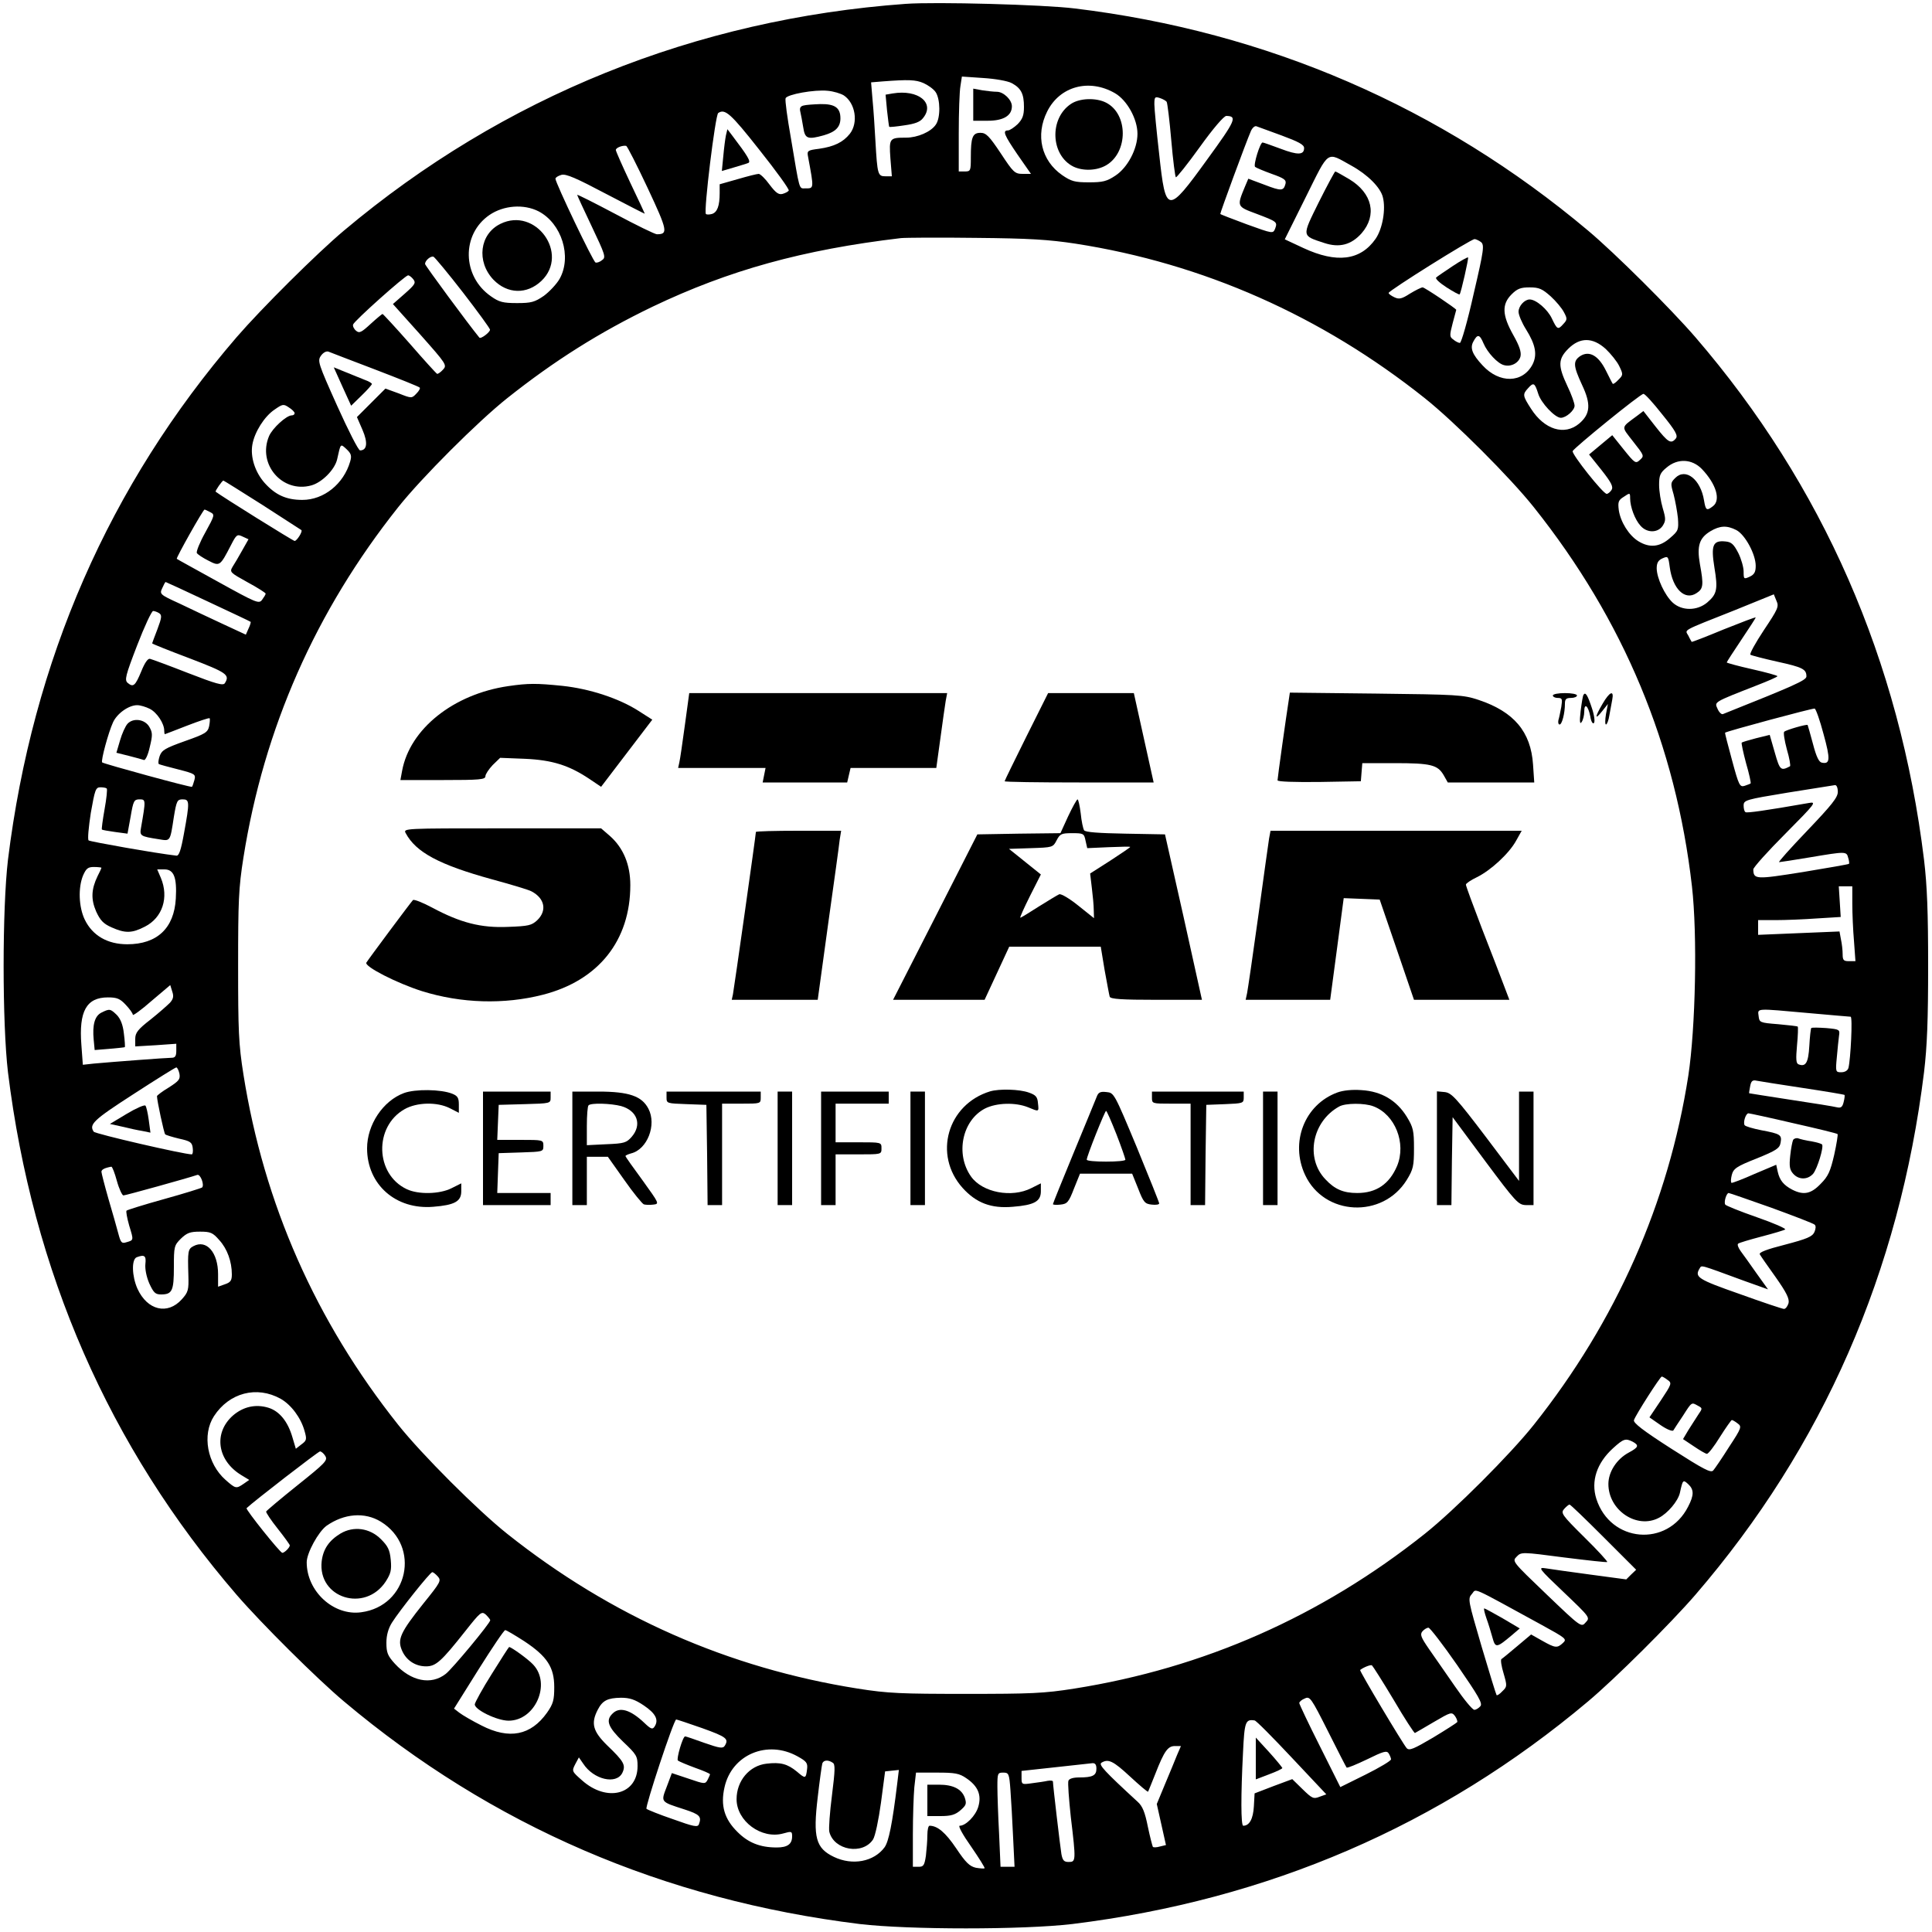 <?xml version="1.0" standalone="no"?>
<!DOCTYPE svg PUBLIC "-//W3C//DTD SVG 20010904//EN"
 "http://www.w3.org/TR/2001/REC-SVG-20010904/DTD/svg10.dtd">
<svg version="1.0" xmlns="http://www.w3.org/2000/svg"
 width="800pt" height="800pt" viewBox="0 0 800 800"
 preserveAspectRatio="xMidYMid meet">

<g transform="translate(0,800) scale(0.1,-0.1)"
fill="#000000" stroke="none">
<path d="M3750 7984 c-870 -63 -1666 -384 -2326 -939 -112 -94 -342 -323 -444
-441 -528 -613 -845 -1338 -947 -2164 -24 -204 -24 -676 0 -880 102 -826 418
-1550 947 -2164 102 -118 332 -347 444 -441 612 -515 1325 -822 2136 -922 204
-24 676 -24 880 0 811 100 1524 407 2136 922 112 94 342 323 444 441 529 614
845 1338 947 2164 13 109 17 219 17 440 0 221 -4 331 -17 440 -101 825 -419
1551 -947 2164 -102 118 -332 347 -444 441 -609 512 -1330 824 -2126 920 -129
16 -577 28 -700 19z m439 -328 c39 -21 51 -44 51 -99 0 -35 -6 -50 -26 -71
-15 -14 -33 -26 -40 -26 -24 0 -16 -19 40 -101 l55 -79 -34 0 c-33 0 -39 6
-91 85 -48 72 -61 85 -84 85 -33 0 -40 -18 -40 -102 0 -55 -1 -58 -25 -58
l-25 0 0 158 c0 86 3 174 7 196 l6 39 88 -6 c49 -3 101 -12 118 -21z m-365 0
c18 -8 41 -24 50 -37 20 -29 21 -107 1 -135 -20 -30 -76 -54 -123 -54 -69 0
-71 -2 -65 -86 l6 -74 -26 0 c-32 0 -34 6 -42 145 -3 55 -8 132 -12 172 l-6
72 49 4 c105 8 136 7 168 -7z m793 -42 c50 -29 93 -107 93 -168 0 -63 -41
-140 -91 -173 -36 -24 -53 -28 -110 -28 -59 0 -73 4 -111 30 -86 60 -111 165
-62 263 52 105 174 138 281 76z m-1123 -9 c48 -32 61 -113 25 -159 -28 -35
-65 -53 -127 -62 -48 -6 -51 -8 -46 -33 25 -135 25 -131 -12 -131 -26 0 -22
-13 -59 208 -15 84 -25 158 -22 165 5 16 120 37 175 31 23 -2 53 -11 66 -19z
m1337 -27 c3 -5 12 -77 19 -159 7 -82 16 -151 19 -153 3 -2 48 54 99 125 56
78 100 129 110 129 46 -1 39 -18 -79 -180 -165 -228 -172 -228 -199 21 -11 96
-20 189 -20 207 0 30 2 33 23 26 12 -4 25 -11 28 -16z m-1687 -198 c70 -88
125 -164 122 -169 -3 -5 -15 -11 -26 -14 -16 -4 -28 5 -53 38 -18 25 -38 44
-45 45 -8 0 -47 -10 -88 -22 l-74 -21 0 -36 c0 -54 -10 -80 -32 -87 -11 -3
-22 -3 -25 0 -10 10 39 411 51 418 28 19 51 -1 170 -152z m2163 59 c70 -26 93
-38 93 -52 0 -29 -26 -30 -97 -3 -38 14 -71 26 -75 26 -10 0 -39 -93 -31 -101
5 -4 36 -17 69 -29 51 -18 61 -25 57 -41 -8 -30 -17 -31 -87 -4 l-67 25 -14
-33 c-34 -82 -34 -82 47 -112 87 -33 88 -34 78 -62 -9 -21 -9 -21 -117 18 -59
22 -109 41 -110 43 -2 2 106 296 127 344 6 13 16 22 23 19 6 -2 54 -20 104
-38z m-2625 -218 c83 -177 85 -191 38 -191 -8 0 -86 38 -172 84 -87 46 -158
82 -158 79 0 -2 27 -61 60 -130 56 -118 60 -129 43 -140 -9 -8 -22 -12 -27
-10 -10 3 -166 330 -166 347 0 5 11 12 25 16 19 5 62 -14 185 -79 88 -46 160
-83 160 -82 0 1 -27 59 -60 128 -33 70 -60 131 -60 136 0 9 27 20 43 17 4 -1
44 -79 89 -175z m2914 93 c67 -37 120 -90 130 -130 13 -50 -1 -131 -30 -173
-63 -90 -161 -102 -299 -38 l-77 36 87 175 c99 199 84 188 189 130z m-3366
-189 c96 -50 139 -188 87 -280 -12 -21 -42 -53 -65 -70 -38 -26 -52 -30 -111
-30 -58 0 -74 4 -108 28 -120 83 -123 257 -6 337 59 40 142 46 203 15z m2224
-134 c528 -82 1018 -299 1446 -640 122 -97 354 -329 451 -451 372 -467 588
-985 655 -1570 23 -201 15 -586 -15 -784 -82 -527 -299 -1017 -640 -1446 -97
-122 -329 -354 -451 -451 -430 -342 -915 -556 -1451 -641 -126 -20 -181 -22
-449 -22 -268 0 -323 2 -449 22 -536 85 -1021 299 -1451 641 -122 97 -354 329
-451 451 -342 430 -556 915 -641 1451 -20 126 -22 181 -22 449 0 268 2 323 22
449 85 536 299 1021 641 1451 97 122 329 354 451 451 195 155 382 273 602 379
316 151 622 236 1028 284 19 2 159 3 310 1 222 -2 302 -7 414 -24z m1678 7
c15 -12 13 -31 -30 -215 -25 -112 -51 -203 -57 -203 -5 0 -18 6 -27 14 -16 11
-16 17 -3 67 8 30 15 55 15 56 0 5 -131 93 -139 93 -6 0 -30 -12 -53 -26 -34
-22 -45 -24 -64 -15 -13 6 -24 14 -24 18 1 10 341 223 356 223 5 0 18 -6 26
-12z m-4215 -209 c61 -79 112 -149 112 -154 1 -10 -38 -40 -44 -33 -46 56
-225 299 -225 305 0 14 23 34 35 30 5 -2 60 -68 122 -148z m-206 55 c12 -15 8
-22 -35 -60 l-49 -43 113 -126 c109 -123 112 -127 94 -146 -10 -11 -21 -18
-24 -17 -4 2 -55 58 -114 126 -59 67 -110 122 -112 122 -2 0 -25 -19 -49 -41
-38 -35 -47 -40 -60 -29 -9 7 -15 19 -13 26 3 14 216 204 228 204 4 0 14 -7
21 -16z m4710 -71 c22 -20 47 -50 55 -66 14 -26 14 -31 -2 -48 -23 -26 -26
-24 -48 22 -17 37 -65 79 -92 79 -21 0 -46 -27 -46 -51 0 -13 14 -46 31 -73
40 -64 47 -105 27 -145 -41 -78 -137 -80 -207 -4 -43 46 -53 72 -38 99 17 32
26 30 42 -8 16 -38 59 -84 85 -90 29 -8 61 9 68 36 4 18 -4 43 -30 89 -46 82
-48 127 -7 168 24 24 38 29 75 29 39 0 52 -6 87 -37z m228 -218 c21 -20 47
-52 56 -71 17 -35 16 -37 -4 -57 -11 -12 -22 -19 -23 -16 -2 2 -14 26 -28 54
-31 63 -69 84 -106 61 -31 -21 -30 -40 7 -120 38 -80 34 -121 -12 -160 -61
-51 -144 -25 -199 61 -35 54 -36 60 -13 85 23 26 28 23 42 -21 11 -39 70 -101
94 -101 22 0 57 31 57 50 0 10 -13 47 -30 82 -39 83 -39 111 4 154 48 48 101
48 155 -1z m-5096 -85 c99 -38 182 -71 185 -75 3 -3 -3 -14 -14 -25 -19 -20
-20 -20 -73 1 l-55 20 -59 -59 -59 -59 23 -53 c23 -53 19 -85 -10 -85 -7 0
-49 83 -95 185 -79 176 -82 186 -67 207 9 13 22 20 31 17 8 -3 95 -37 193 -74z
m5330 -186 c56 -69 66 -88 56 -100 -20 -24 -32 -16 -84 50 l-50 64 -25 -19
c-70 -52 -68 -42 -17 -108 45 -57 46 -59 28 -75 -18 -17 -21 -15 -67 42 l-48
60 -48 -40 -48 -40 52 -65 c41 -52 49 -69 41 -82 -6 -9 -15 -16 -20 -16 -15 0
-145 164 -141 177 5 13 280 237 293 237 6 1 41 -38 78 -85z m-5663 5 c0 -5 -5
-9 -12 -9 -22 0 -80 -53 -94 -86 -49 -116 55 -237 175 -204 44 12 97 65 107
108 15 67 13 66 39 42 19 -18 22 -27 15 -51 -27 -93 -109 -159 -198 -159 -66
0 -111 20 -156 70 -40 45 -60 108 -51 159 9 52 50 117 92 145 33 23 37 24 59
9 13 -8 24 -19 24 -24z m5827 -231 c60 -63 79 -129 46 -154 -26 -20 -30 -18
-37 24 -14 87 -76 136 -119 93 -20 -20 -20 -23 -7 -68 7 -27 15 -71 18 -99 3
-48 2 -52 -33 -82 -42 -37 -84 -42 -131 -13 -39 24 -74 80 -81 129 -4 33 -2
41 21 55 25 17 26 17 26 -6 0 -36 20 -89 43 -114 27 -31 72 -30 92 0 13 21 13
29 0 73 -8 27 -15 70 -15 96 0 39 4 50 31 72 46 39 105 36 146 -6z m-5960
-149 c87 -56 159 -103 161 -104 6 -6 -19 -45 -28 -45 -6 0 -303 185 -327 204
-3 3 27 46 32 46 2 0 75 -46 162 -101z m-216 -30 c19 -10 18 -13 -21 -84 -23
-41 -38 -79 -35 -85 4 -6 25 -20 47 -31 48 -25 49 -24 94 63 23 45 26 47 49
36 l24 -11 -26 -46 c-14 -25 -32 -56 -40 -68 -13 -22 -10 -24 62 -64 41 -22
75 -44 75 -47 0 -4 -7 -15 -15 -26 -13 -17 -23 -13 -182 75 -92 51 -169 93
-171 95 -4 3 109 204 115 204 2 0 13 -5 24 -11z m6319 -74 c36 -19 80 -100 80
-148 0 -26 -6 -36 -25 -45 -24 -11 -25 -10 -25 21 0 18 -10 53 -22 77 -19 37
-29 46 -54 48 -51 5 -60 -15 -45 -108 15 -90 11 -110 -30 -145 -42 -35 -105
-35 -143 0 -33 31 -65 100 -66 141 0 23 6 34 24 42 23 10 24 9 30 -36 12 -91
63 -140 111 -108 28 18 30 33 14 120 -13 75 -3 108 43 136 40 24 69 25 108 5z
m-6329 -296 c96 -45 175 -82 177 -84 1 -1 -2 -14 -9 -28 l-11 -25 -97 45 c-53
25 -133 62 -178 84 -81 37 -83 39 -71 64 6 14 12 25 14 25 1 0 80 -36 175 -81z
m6443 -118 c-35 -53 -60 -98 -56 -102 4 -3 54 -16 112 -29 105 -23 120 -31
120 -61 0 -16 -53 -39 -346 -156 -6 -2 -16 8 -22 22 -13 29 -19 26 160 96 49
19 88 36 88 39 0 3 -47 16 -105 29 -58 13 -105 26 -105 28 0 2 27 44 60 93 33
49 60 91 60 93 0 3 -59 -20 -132 -49 -72 -30 -132 -53 -133 -52 -1 2 -8 13
-14 26 -14 26 -33 16 194 106 l160 65 11 -27 c11 -24 6 -34 -52 -121z m-6645
70 c12 -8 11 -18 -7 -66 -12 -31 -22 -58 -22 -59 0 -2 70 -30 155 -62 154 -59
168 -68 146 -103 -7 -11 -36 -3 -152 42 -79 31 -150 57 -158 59 -9 2 -22 -17
-36 -52 -25 -60 -33 -67 -56 -48 -14 12 -10 29 39 156 30 78 60 142 66 142 6
0 17 -4 25 -9z m-39 -396 c30 -15 60 -61 60 -90 0 -8 1 -15 3 -15 1 0 42 16
91 35 49 19 91 33 94 31 2 -3 1 -17 -2 -33 -6 -26 -16 -32 -101 -62 -81 -29
-95 -37 -104 -62 -5 -16 -7 -30 -3 -33 4 -2 40 -12 80 -22 70 -18 73 -20 67
-44 -4 -14 -8 -26 -10 -28 -4 -4 -365 95 -372 101 -6 7 26 125 45 166 17 37
65 71 100 71 13 0 36 -7 52 -15z m6931 -105 c29 -105 27 -125 -7 -118 -12 2
-23 24 -37 78 -11 41 -21 76 -22 78 -4 4 -88 -20 -97 -28 -4 -3 1 -36 11 -73
11 -37 16 -68 13 -70 -38 -20 -42 -17 -63 57 l-21 73 -57 -14 c-31 -8 -57 -16
-59 -18 -2 -2 6 -40 18 -85 13 -44 21 -82 19 -84 -2 -2 -14 -6 -25 -10 -20 -6
-24 2 -52 106 -17 62 -30 113 -29 114 6 6 363 102 371 100 5 -1 22 -49 37
-106z m59 -239 c0 -23 -25 -54 -126 -160 -69 -72 -122 -131 -117 -131 4 0 62
9 128 20 149 25 151 25 158 -2 4 -12 5 -24 3 -25 -2 -2 -88 -17 -191 -34 -195
-31 -204 -31 -205 11 0 8 60 75 133 148 125 126 130 133 97 127 -183 -32 -256
-42 -262 -38 -5 2 -8 15 -8 27 0 23 7 25 183 54 100 16 188 30 195 31 7 1 12
-11 12 -28z m-7168 14 c3 -3 -1 -42 -9 -86 -8 -45 -13 -83 -11 -84 2 -2 26 -6
54 -10 l52 -7 13 71 c11 65 14 71 37 71 26 0 26 -2 6 -117 -6 -34 -4 -36 73
-48 49 -8 47 -12 63 93 11 66 14 72 36 72 29 0 30 -9 6 -140 -13 -72 -21 -95
-32 -93 -87 10 -357 58 -363 63 -5 4 0 55 9 114 17 96 20 106 40 106 11 0 23
-2 26 -5z m-22 -328 c0 -2 -7 -18 -16 -35 -26 -54 -28 -95 -6 -146 17 -37 30
-51 64 -66 56 -25 84 -25 138 3 73 37 100 121 66 202 l-15 35 30 0 c39 0 52
-33 47 -121 -7 -122 -77 -189 -201 -189 -82 0 -144 36 -176 102 -25 52 -28
132 -7 183 13 29 20 35 45 35 17 0 31 -2 31 -3z m7250 -149 c0 -40 3 -110 7
-155 l6 -83 -27 0 c-22 0 -26 4 -26 29 0 16 -3 43 -7 61 l-6 33 -169 -7 -168
-7 0 31 0 30 73 0 c39 0 116 3 171 7 l98 6 -4 64 -4 63 28 0 28 0 0 -72z
m-6966 -410 c-11 -11 -47 -43 -81 -70 -53 -41 -63 -55 -63 -80 l0 -31 85 5 85
6 0 -29 c0 -22 -5 -29 -19 -29 -21 0 -246 -17 -322 -24 l-46 -5 -6 82 c-11
140 21 197 110 197 37 0 50 -5 74 -31 16 -17 29 -35 29 -41 0 -5 35 20 77 57
l78 66 8 -26 c7 -20 5 -31 -9 -47z m6786 -43 c91 -8 169 -15 173 -15 9 0 0
-177 -9 -212 -3 -11 -15 -18 -30 -18 -23 0 -24 2 -18 63 3 34 7 74 9 88 4 26
2 27 -53 32 -31 2 -59 3 -62 0 -2 -2 -6 -36 -8 -74 -4 -70 -15 -88 -45 -76
-10 4 -11 22 -6 78 4 41 5 76 3 78 -1 2 -38 6 -81 10 -76 6 -78 7 -81 34 -4
33 -15 32 208 12z m-6747 -251 c4 -23 -2 -30 -44 -57 -27 -16 -49 -33 -49 -36
0 -18 29 -153 34 -158 3 -3 29 -11 58 -18 46 -10 53 -15 56 -38 2 -15 0 -27
-4 -27 -32 0 -401 85 -406 94 -20 30 -2 48 164 155 94 61 174 111 178 111 4 0
10 -12 13 -26z m6722 -59 c93 -14 171 -27 173 -29 1 -2 0 -15 -4 -30 -5 -20
-11 -25 -28 -21 -11 3 -97 17 -191 31 -93 14 -171 27 -172 27 -1 1 1 14 4 29
4 22 10 27 27 23 11 -2 97 -16 191 -30z m-39 -146 c98 -22 180 -42 183 -45 2
-2 -4 -41 -14 -86 -16 -69 -25 -89 -56 -120 -40 -42 -71 -48 -118 -24 -36 19
-52 39 -60 75 l-6 28 -90 -38 c-49 -22 -92 -38 -95 -37 -4 2 -3 17 1 33 7 26
19 35 103 68 81 33 95 42 99 65 6 33 0 37 -80 52 -35 7 -66 16 -69 21 -7 12 5
49 16 49 4 0 88 -18 186 -41z m-6942 -239 c9 -33 22 -60 27 -60 9 0 268 72
306 85 13 4 30 -41 20 -52 -4 -3 -74 -25 -157 -48 -83 -23 -153 -45 -156 -48
-3 -3 2 -30 11 -62 19 -62 19 -60 -12 -69 -19 -6 -23 -2 -33 36 -6 24 -25 89
-41 144 -16 56 -29 107 -29 112 0 9 13 16 41 21 4 0 14 -26 23 -59z m6851
-111 c93 -34 174 -65 179 -70 6 -5 5 -17 -1 -31 -9 -19 -31 -28 -122 -52 -75
-19 -109 -32 -104 -40 3 -6 33 -49 66 -95 45 -64 57 -89 53 -107 -4 -13 -12
-24 -19 -24 -6 0 -90 28 -184 62 -174 61 -187 70 -165 106 9 14 -3 17 185 -52
l98 -35 -48 67 c-26 37 -55 78 -65 91 -10 14 -15 27 -11 31 4 4 49 17 98 30
50 13 93 26 97 29 4 4 -49 27 -118 51 -69 24 -128 48 -130 52 -7 10 5 48 14
48 4 0 83 -28 177 -61z m-6427 -134 c33 -36 52 -89 52 -142 0 -25 -5 -33 -29
-41 l-28 -10 0 52 c0 90 -48 145 -102 116 -23 -12 -24 -21 -21 -121 2 -61 -1
-70 -27 -99 -59 -66 -143 -46 -184 44 -23 52 -25 121 -3 130 32 12 40 7 36
-28 -2 -20 4 -52 16 -80 18 -39 25 -46 49 -46 46 0 53 15 53 113 0 85 1 90 29
118 25 24 38 29 79 29 44 0 53 -4 80 -35z m5997 -579 c19 -13 17 -17 -28 -85
l-47 -70 46 -32 c26 -18 49 -27 53 -22 3 5 21 33 40 61 37 58 35 56 62 41 19
-10 19 -11 1 -37 -10 -15 -28 -44 -41 -64 l-22 -37 45 -30 c25 -17 49 -31 54
-31 6 0 30 31 54 70 24 38 46 69 49 70 3 0 14 -6 24 -14 18 -13 17 -18 -35
-97 -29 -46 -59 -90 -66 -98 -10 -11 -40 5 -173 90 -117 75 -160 108 -155 119
8 23 108 179 115 180 3 0 14 -6 24 -14z m-5743 -78 c44 -25 84 -79 99 -133 10
-35 9 -40 -13 -56 l-23 -18 -14 47 c-19 66 -54 109 -100 123 -53 16 -104 4
-146 -32 -82 -72 -66 -186 34 -247 l33 -20 -23 -16 c-31 -21 -33 -21 -75 16
-76 67 -98 187 -48 264 63 97 177 127 276 72z m5599 -178 c27 -15 24 -23 -17
-45 -50 -27 -84 -80 -84 -130 0 -109 118 -188 209 -140 37 19 79 69 87 103 12
55 13 56 34 37 25 -23 25 -46 0 -94 -86 -169 -322 -149 -380 33 -23 73 2 148
69 209 44 40 52 42 82 27z m-5414 -59 c11 -18 0 -29 -115 -121 -70 -56 -128
-105 -130 -109 -1 -4 20 -36 48 -71 27 -34 50 -66 50 -69 0 -9 -22 -31 -31
-31 -9 0 -153 180 -148 185 28 27 297 235 304 235 6 0 16 -9 22 -19z m5293
-336 l135 -135 -21 -20 -20 -20 -149 20 c-83 11 -166 23 -185 26 -33 5 -29 0
75 -99 109 -104 110 -105 91 -125 -18 -21 -19 -21 -162 116 -142 136 -143 137
-124 156 19 20 21 20 196 -3 96 -12 177 -21 179 -19 3 2 -40 49 -95 103 -94
93 -98 100 -83 117 9 10 19 18 22 18 4 0 67 -61 141 -135z m-5063 64 c166
-102 113 -349 -81 -375 -114 -16 -226 86 -226 207 0 38 48 126 82 151 73 51
158 58 225 17z m236 -227 c15 -17 11 -24 -60 -112 -95 -119 -108 -148 -89
-193 17 -41 55 -67 100 -67 41 0 63 20 162 145 64 81 68 84 86 69 10 -10 18
-20 18 -23 0 -12 -157 -201 -184 -222 -61 -48 -144 -31 -211 42 -30 33 -35 46
-35 87 0 31 8 59 23 83 30 48 158 209 167 209 4 0 14 -8 23 -18z m4570 -200
c102 -56 106 -59 89 -75 -24 -22 -31 -22 -86 9 l-46 26 -57 -48 c-32 -27 -61
-51 -66 -54 -4 -3 0 -30 9 -59 15 -52 15 -55 -5 -74 -11 -12 -22 -19 -24 -16
-2 2 -30 93 -62 201 -56 192 -58 198 -40 218 20 22 -14 37 288 -128z m-349
-167 c88 -128 106 -158 96 -170 -7 -8 -18 -15 -25 -15 -8 0 -44 44 -81 98 -37
53 -85 123 -107 154 -33 48 -38 60 -27 73 7 8 18 15 25 15 6 0 60 -70 119
-155z m-3863 99 c95 -63 124 -108 124 -190 0 -53 -4 -69 -30 -106 -67 -94
-156 -112 -271 -53 -38 19 -79 43 -92 53 l-22 17 102 163 c56 89 105 162 110
162 5 0 40 -21 79 -46z m3600 -243 c45 -77 85 -138 88 -137 3 2 39 22 79 46
70 41 73 42 87 24 7 -10 11 -22 9 -25 -2 -3 -47 -32 -100 -64 -80 -47 -98 -55
-109 -44 -16 18 -197 321 -193 324 14 11 44 23 49 19 3 -2 44 -66 90 -143z
m-195 -280 c3 -3 41 13 85 34 67 33 81 37 89 25 5 -8 10 -20 10 -25 0 -6 -47
-34 -105 -63 l-105 -52 -85 170 c-47 93 -85 174 -85 178 0 5 10 14 23 19 21
10 26 3 96 -136 40 -80 75 -148 77 -150z m-2910 257 c49 -33 63 -60 44 -88 -8
-12 -15 -10 -42 16 -58 55 -103 68 -132 38 -29 -28 -18 -56 44 -116 56 -53 60
-60 60 -101 0 -118 -127 -151 -230 -59 -42 37 -43 38 -28 67 l15 28 18 -26
c43 -66 137 -88 162 -38 15 32 7 47 -63 114 -59 58 -68 91 -39 147 20 39 41
49 96 50 36 0 58 -7 95 -32z m242 -94 c100 -36 111 -44 93 -73 -8 -12 -21 -10
-84 12 -41 15 -77 27 -80 27 -10 0 -37 -94 -30 -100 5 -4 36 -17 71 -30 34
-12 62 -24 62 -27 0 -2 -5 -13 -10 -23 -10 -18 -12 -18 -79 5 l-69 23 -21 -56
c-25 -65 -27 -62 72 -94 65 -21 73 -30 61 -62 -5 -13 -21 -10 -107 21 -56 19
-105 39 -110 43 -7 6 113 370 123 370 3 0 51 -16 108 -36z m2440 -121 l144
-153 -28 -10 c-25 -10 -31 -7 -70 31 l-43 42 -78 -29 -78 -30 -3 -54 c-3 -51
-18 -80 -44 -80 -10 0 -10 128 -1 302 6 129 10 140 48 134 6 0 75 -70 153
-153z m-474 10 c-8 -21 -31 -75 -50 -121 l-34 -82 19 -85 19 -85 -25 -6 c-13
-4 -26 -4 -29 -2 -2 3 -12 41 -21 84 -12 60 -22 85 -42 103 -138 127 -163 154
-150 162 28 17 48 8 118 -57 40 -37 73 -65 75 -63 1 2 15 36 30 74 37 95 52
115 81 115 l25 0 -16 -37z m-1571 -6 c36 -20 42 -27 39 -52 -5 -41 -7 -41 -42
-11 -39 32 -68 40 -126 33 -71 -8 -124 -71 -124 -147 0 -91 103 -167 193 -142
35 10 37 9 37 -12 0 -32 -19 -46 -64 -46 -69 0 -118 20 -162 64 -55 54 -71
110 -54 185 30 136 178 198 303 128z m145 -26 c11 -6 10 -31 -3 -135 -9 -70
-14 -138 -11 -151 19 -77 138 -97 181 -32 9 14 23 80 33 153 l17 129 28 3 29
3 -7 -58 c-20 -165 -35 -238 -52 -262 -44 -60 -133 -77 -210 -40 -75 36 -87
80 -67 247 8 70 17 133 19 140 5 14 24 16 43 3z m1092 -25 c0 -28 -16 -36 -71
-36 -25 0 -42 -5 -45 -14 -3 -8 2 -75 10 -150 22 -183 21 -186 -9 -186 -19 0
-25 6 -30 33 -5 31 -35 284 -35 300 0 4 -10 5 -22 3 -13 -3 -42 -7 -65 -10
-42 -6 -43 -5 -43 22 l0 29 138 15 c75 8 145 16 155 17 12 1 17 -6 17 -23z
m-539 -39 c49 -33 64 -70 50 -118 -11 -38 -52 -79 -77 -79 -8 0 13 -38 47 -86
33 -48 58 -88 56 -90 -2 -2 -18 -1 -36 2 -26 6 -42 21 -82 81 -44 65 -77 93
-110 93 -5 0 -9 -17 -9 -39 0 -21 -3 -59 -6 -85 -6 -40 -10 -46 -30 -46 l-24
0 0 134 c0 73 3 161 6 195 l7 61 87 0 c74 0 92 -3 121 -23z m183 -49 c3 -40 8
-128 11 -195 l6 -123 -29 0 -29 0 -6 137 c-4 75 -7 162 -7 195 0 55 1 58 24
58 23 0 25 -4 30 -72z"/>
<path d="M4030 7566 l0 -66 60 0 c65 0 100 21 100 60 0 27 -35 60 -62 60 -13
0 -40 3 -60 6 l-38 7 0 -67z"/>
<path d="M3696 7613 l-29 -5 6 -65 c4 -36 8 -67 9 -68 2 -2 30 1 63 6 43 6 65
14 77 30 51 62 -19 120 -126 102z"/>
<path d="M4435 7570 c-91 -60 -85 -213 10 -260 40 -19 97 -17 136 6 91 54 91
212 -1 259 -41 21 -109 19 -145 -5z"/>
<path d="M3327 7563 c-13 -3 -17 -11 -13 -26 3 -12 8 -41 12 -64 7 -48 18 -52
86 -33 48 14 68 34 68 70 0 44 -23 60 -83 59 -29 -1 -60 -3 -70 -6z"/>
<path d="M3006 7440 c-3 -14 -8 -53 -11 -87 l-6 -61 48 14 c26 8 54 16 61 19
13 5 -1 28 -67 115 l-19 25 -6 -25z"/>
<path d="M5461 7163 c-71 -144 -72 -138 22 -169 63 -21 112 -8 155 40 65 75
45 166 -51 224 -29 17 -55 32 -58 32 -2 0 -33 -57 -68 -127z"/>
<path d="M2072 7073 c-86 -42 -100 -156 -29 -231 58 -60 139 -62 199 -5 117
112 -24 308 -170 236z"/>
<path d="M2105 5159 c-227 -33 -408 -177 -440 -351 l-7 -38 176 0 c154 0 176
2 176 16 0 8 14 29 30 46 l31 30 102 -4 c114 -5 183 -27 267 -83 l49 -33 106
139 106 139 -58 37 c-80 51 -201 91 -314 103 -108 11 -141 11 -224 -1z"/>
<path d="M2836 4998 c-10 -73 -20 -143 -23 -155 l-5 -23 181 0 181 0 -6 -30
-6 -30 175 0 175 0 7 30 7 30 177 0 178 0 17 123 c9 67 19 137 22 155 l6 32
-534 0 -534 0 -18 -132z"/>
<path d="M4250 4950 c-49 -99 -90 -182 -90 -185 0 -3 139 -5 308 -5 l309 0
-41 185 -41 185 -177 0 -178 0 -90 -180z"/>
<path d="M5336 5098 c-9 -56 -46 -319 -46 -329 0 -6 69 -8 173 -7 l172 3 3 38
3 37 134 0 c150 0 178 -7 203 -50 l17 -30 179 0 179 0 -5 74 c-9 136 -79 219
-226 268 -63 21 -88 22 -424 26 l-357 4 -5 -34z"/>
<path d="M6430 5120 c0 -5 9 -10 20 -10 19 0 20 -4 15 -37 -4 -21 -9 -46 -12
-55 -2 -10 0 -18 5 -18 10 0 22 47 22 86 0 19 5 24 25 24 14 0 25 5 25 10 0 6
-22 10 -50 10 -27 0 -50 -4 -50 -10z"/>
<path d="M6557 5123 c-3 -4 -8 -35 -12 -68 -5 -43 -3 -56 4 -45 6 8 11 28 11
43 0 38 16 26 25 -19 3 -21 10 -33 15 -28 5 5 2 31 -8 61 -18 55 -27 69 -35
56z"/>
<path d="M6636 5086 c-33 -56 -33 -70 -2 -31 l24 30 -8 -42 c-4 -24 -4 -43 0
-43 4 0 11 17 14 38 4 20 9 49 12 65 8 41 -11 33 -40 -17z"/>
<path d="M4423 4620 l-32 -70 -172 -2 -172 -3 -174 -342 -175 -343 190 0 189
0 51 110 51 110 189 0 190 0 16 -97 c10 -54 19 -104 21 -110 3 -10 51 -13 193
-13 l189 0 -76 343 -77 342 -164 3 c-111 2 -166 6 -171 14 -4 6 -11 38 -14 70
-4 32 -10 58 -13 58 -4 -1 -21 -32 -39 -70z m72 -101 l7 -31 89 4 c49 2 89 3
89 1 0 -2 -37 -27 -83 -57 l-83 -53 7 -59 c4 -32 8 -74 8 -92 l1 -34 -65 52
c-36 29 -71 50 -79 47 -7 -3 -45 -26 -85 -51 -39 -25 -73 -46 -76 -46 -3 0 15
40 40 90 l45 89 -66 53 -66 53 91 3 c89 3 91 3 106 32 14 27 20 30 64 30 47 0
50 -1 56 -31z"/>
<path d="M1680 4550 c42 -79 139 -131 357 -191 81 -22 154 -44 164 -50 55 -29
65 -80 23 -120 -23 -21 -36 -24 -120 -27 -112 -5 -197 17 -313 79 -41 22 -77
36 -81 32 -12 -13 -186 -247 -193 -259 -9 -16 126 -85 230 -118 163 -51 341
-56 501 -15 230 59 362 224 362 454 0 85 -29 154 -84 203 l-37 32 -410 0
c-407 0 -410 0 -399 -20z"/>
<path d="M3130 4555 c0 -11 -91 -653 -95 -672 l-5 -23 178 0 178 0 43 313 c24
171 46 329 48 350 l6 37 -177 0 c-97 0 -176 -2 -176 -5z"/>
<path d="M5255 4528 c-3 -18 -23 -163 -45 -323 -22 -159 -43 -302 -46 -317
l-6 -28 175 0 175 0 28 210 28 211 75 -3 74 -3 71 -207 71 -208 197 0 198 0
-24 63 c-13 34 -53 139 -90 233 -36 94 -66 175 -66 181 0 5 21 19 46 31 57 28
133 98 162 151 l23 41 -520 0 -520 0 -6 -32z"/>
<path d="M1673 3474 c-87 -32 -153 -131 -153 -229 0 -150 119 -255 274 -242
88 7 116 22 116 64 l0 33 -40 -20 c-49 -25 -138 -27 -186 -4 -131 62 -136 259
-9 331 51 29 135 31 188 4 l37 -19 0 34 c0 28 -5 36 -27 45 -47 19 -154 20
-200 3z"/>
<path d="M4100 3481 c-177 -54 -237 -263 -114 -400 56 -62 118 -86 208 -78 88
7 116 22 116 64 l0 33 -40 -20 c-81 -41 -202 -18 -249 48 -66 93 -37 233 58
282 48 24 126 26 178 5 46 -19 45 -20 41 17 -2 26 -9 34 -38 44 -39 14 -122
16 -160 5z"/>
<path d="M5537 3476 c-135 -50 -196 -206 -133 -341 79 -170 321 -182 421 -21
27 44 30 58 30 131 0 73 -3 87 -30 131 -42 68 -105 105 -187 110 -39 3 -77 -1
-101 -10z m150 -57 c90 -34 137 -153 98 -247 -32 -75 -86 -112 -165 -112 -57
0 -93 15 -132 57 -84 88 -55 239 57 301 26 15 106 15 142 1z"/>
<path d="M2000 3245 l0 -235 140 0 140 0 0 25 0 25 -110 0 -111 0 3 83 3 82
93 3 c90 3 92 3 92 27 0 25 -1 25 -95 25 l-96 0 3 73 3 72 108 3 c106 3 107 3
107 27 l0 25 -140 0 -140 0 0 -235z"/>
<path d="M2370 3245 l0 -235 30 0 30 0 0 100 0 100 43 0 44 0 68 -96 c37 -53
74 -98 81 -101 7 -2 24 -3 39 -1 26 3 25 4 -44 100 -39 53 -71 98 -71 101 0 3
10 7 23 11 67 16 107 118 72 185 -27 52 -80 71 -207 71 l-108 0 0 -235z m202
175 c67 -19 87 -77 44 -127 -22 -25 -31 -28 -105 -31 l-81 -4 0 79 c0 44 3 83
7 86 10 11 93 8 135 -3z"/>
<path d="M2760 3455 c0 -24 2 -24 83 -27 l82 -3 3 -207 2 -208 30 0 30 0 0
210 0 210 80 0 c79 0 80 0 80 25 l0 25 -195 0 -195 0 0 -25z"/>
<path d="M3220 3245 l0 -235 30 0 30 0 0 235 0 235 -30 0 -30 0 0 -235z"/>
<path d="M3400 3245 l0 -235 30 0 30 0 0 105 0 105 95 0 c95 0 95 0 95 25 0
25 0 25 -95 25 l-95 0 0 80 0 80 110 0 110 0 0 25 0 25 -140 0 -140 0 0 -235z"/>
<path d="M3770 3245 l0 -235 30 0 30 0 0 235 0 235 -30 0 -30 0 0 -235z"/>
<path d="M4541 3458 c-5 -13 -48 -117 -95 -231 -47 -114 -86 -210 -86 -213 0
-3 14 -4 31 -2 28 3 34 9 56 66 l25 62 108 0 108 0 25 -62 c22 -57 28 -63 56
-66 17 -2 31 0 31 5 0 4 -42 109 -93 233 -93 223 -94 225 -125 228 -26 3 -34
-1 -41 -20z m82 -155 c21 -54 37 -101 37 -105 0 -5 -36 -8 -80 -8 -44 0 -80 3
-80 8 -1 12 75 202 80 202 3 0 22 -44 43 -97z"/>
<path d="M4770 3455 c0 -25 1 -25 80 -25 l80 0 0 -210 0 -210 30 0 30 0 2 208
3 207 78 3 c74 3 77 4 77 27 l0 25 -190 0 -190 0 0 -25z"/>
<path d="M5230 3245 l0 -235 30 0 30 0 0 235 0 235 -30 0 -30 0 0 -235z"/>
<path d="M5950 3246 l0 -236 30 0 30 0 2 182 3 182 135 -182 c126 -169 137
-181 168 -182 l32 0 0 235 0 235 -30 0 -30 0 0 -185 0 -185 -138 183 c-123
162 -142 182 -170 185 l-32 3 0 -235z"/>
<path d="M6015 6898 c-33 -22 -64 -43 -68 -47 -5 -5 15 -23 43 -41 28 -18 52
-31 54 -29 6 7 38 150 35 153 -2 2 -31 -14 -64 -36z"/>
<path d="M1418 6399 l36 -79 43 42 c24 23 43 45 43 48 0 3 -12 11 -27 16 -16
6 -51 21 -79 32 l-52 21 36 -80z"/>
<path d="M528 5003 c-9 -10 -23 -41 -31 -69 l-15 -51 52 -13 c28 -7 56 -15 62
-17 6 -2 17 21 24 53 12 49 12 60 -1 83 -18 33 -67 40 -91 14z"/>
<path d="M420 3807 c-28 -14 -38 -51 -32 -113 l4 -42 61 5 c34 3 63 6 64 7 1
1 0 26 -4 56 -4 37 -14 61 -29 77 -27 26 -30 27 -64 10z"/>
<path d="M525 3388 l-70 -42 50 -11 c28 -7 65 -15 84 -18 l34 -7 -7 52 c-4 29
-10 56 -14 60 -4 4 -39 -11 -77 -34z"/>
<path d="M7425 3280 c-3 -6 -9 -35 -12 -65 -5 -45 -2 -59 12 -75 23 -26 60
-26 83 0 17 21 44 108 37 121 -3 3 -22 9 -44 13 -22 3 -46 9 -54 12 -8 3 -18
0 -22 -6z"/>
<path d="M1410 1650 c-48 -29 -72 -65 -78 -115 -17 -152 179 -214 265 -84 21
33 25 47 21 90 -4 42 -12 57 -41 86 -46 46 -113 55 -167 23z"/>
<path d="M6155 1299 c8 -22 19 -58 25 -80 12 -44 17 -43 79 9 l34 29 -71 42
c-39 22 -73 41 -76 41 -3 0 1 -18 9 -41z"/>
<path d="M2036 1068 c-38 -60 -69 -117 -70 -125 -2 -22 92 -68 140 -68 110 0
177 152 102 232 -20 22 -92 74 -100 73 -2 -1 -34 -51 -72 -112z"/>
<path d="M5200 719 l0 -87 55 21 c30 11 55 23 55 26 -1 3 -25 33 -55 66 l-55
60 0 -86z"/>
<path d="M3840 545 l0 -65 54 0 c43 0 61 5 83 24 24 21 26 27 18 52 -13 36
-48 54 -107 54 l-48 0 0 -65z"/>
</g>
</svg>
